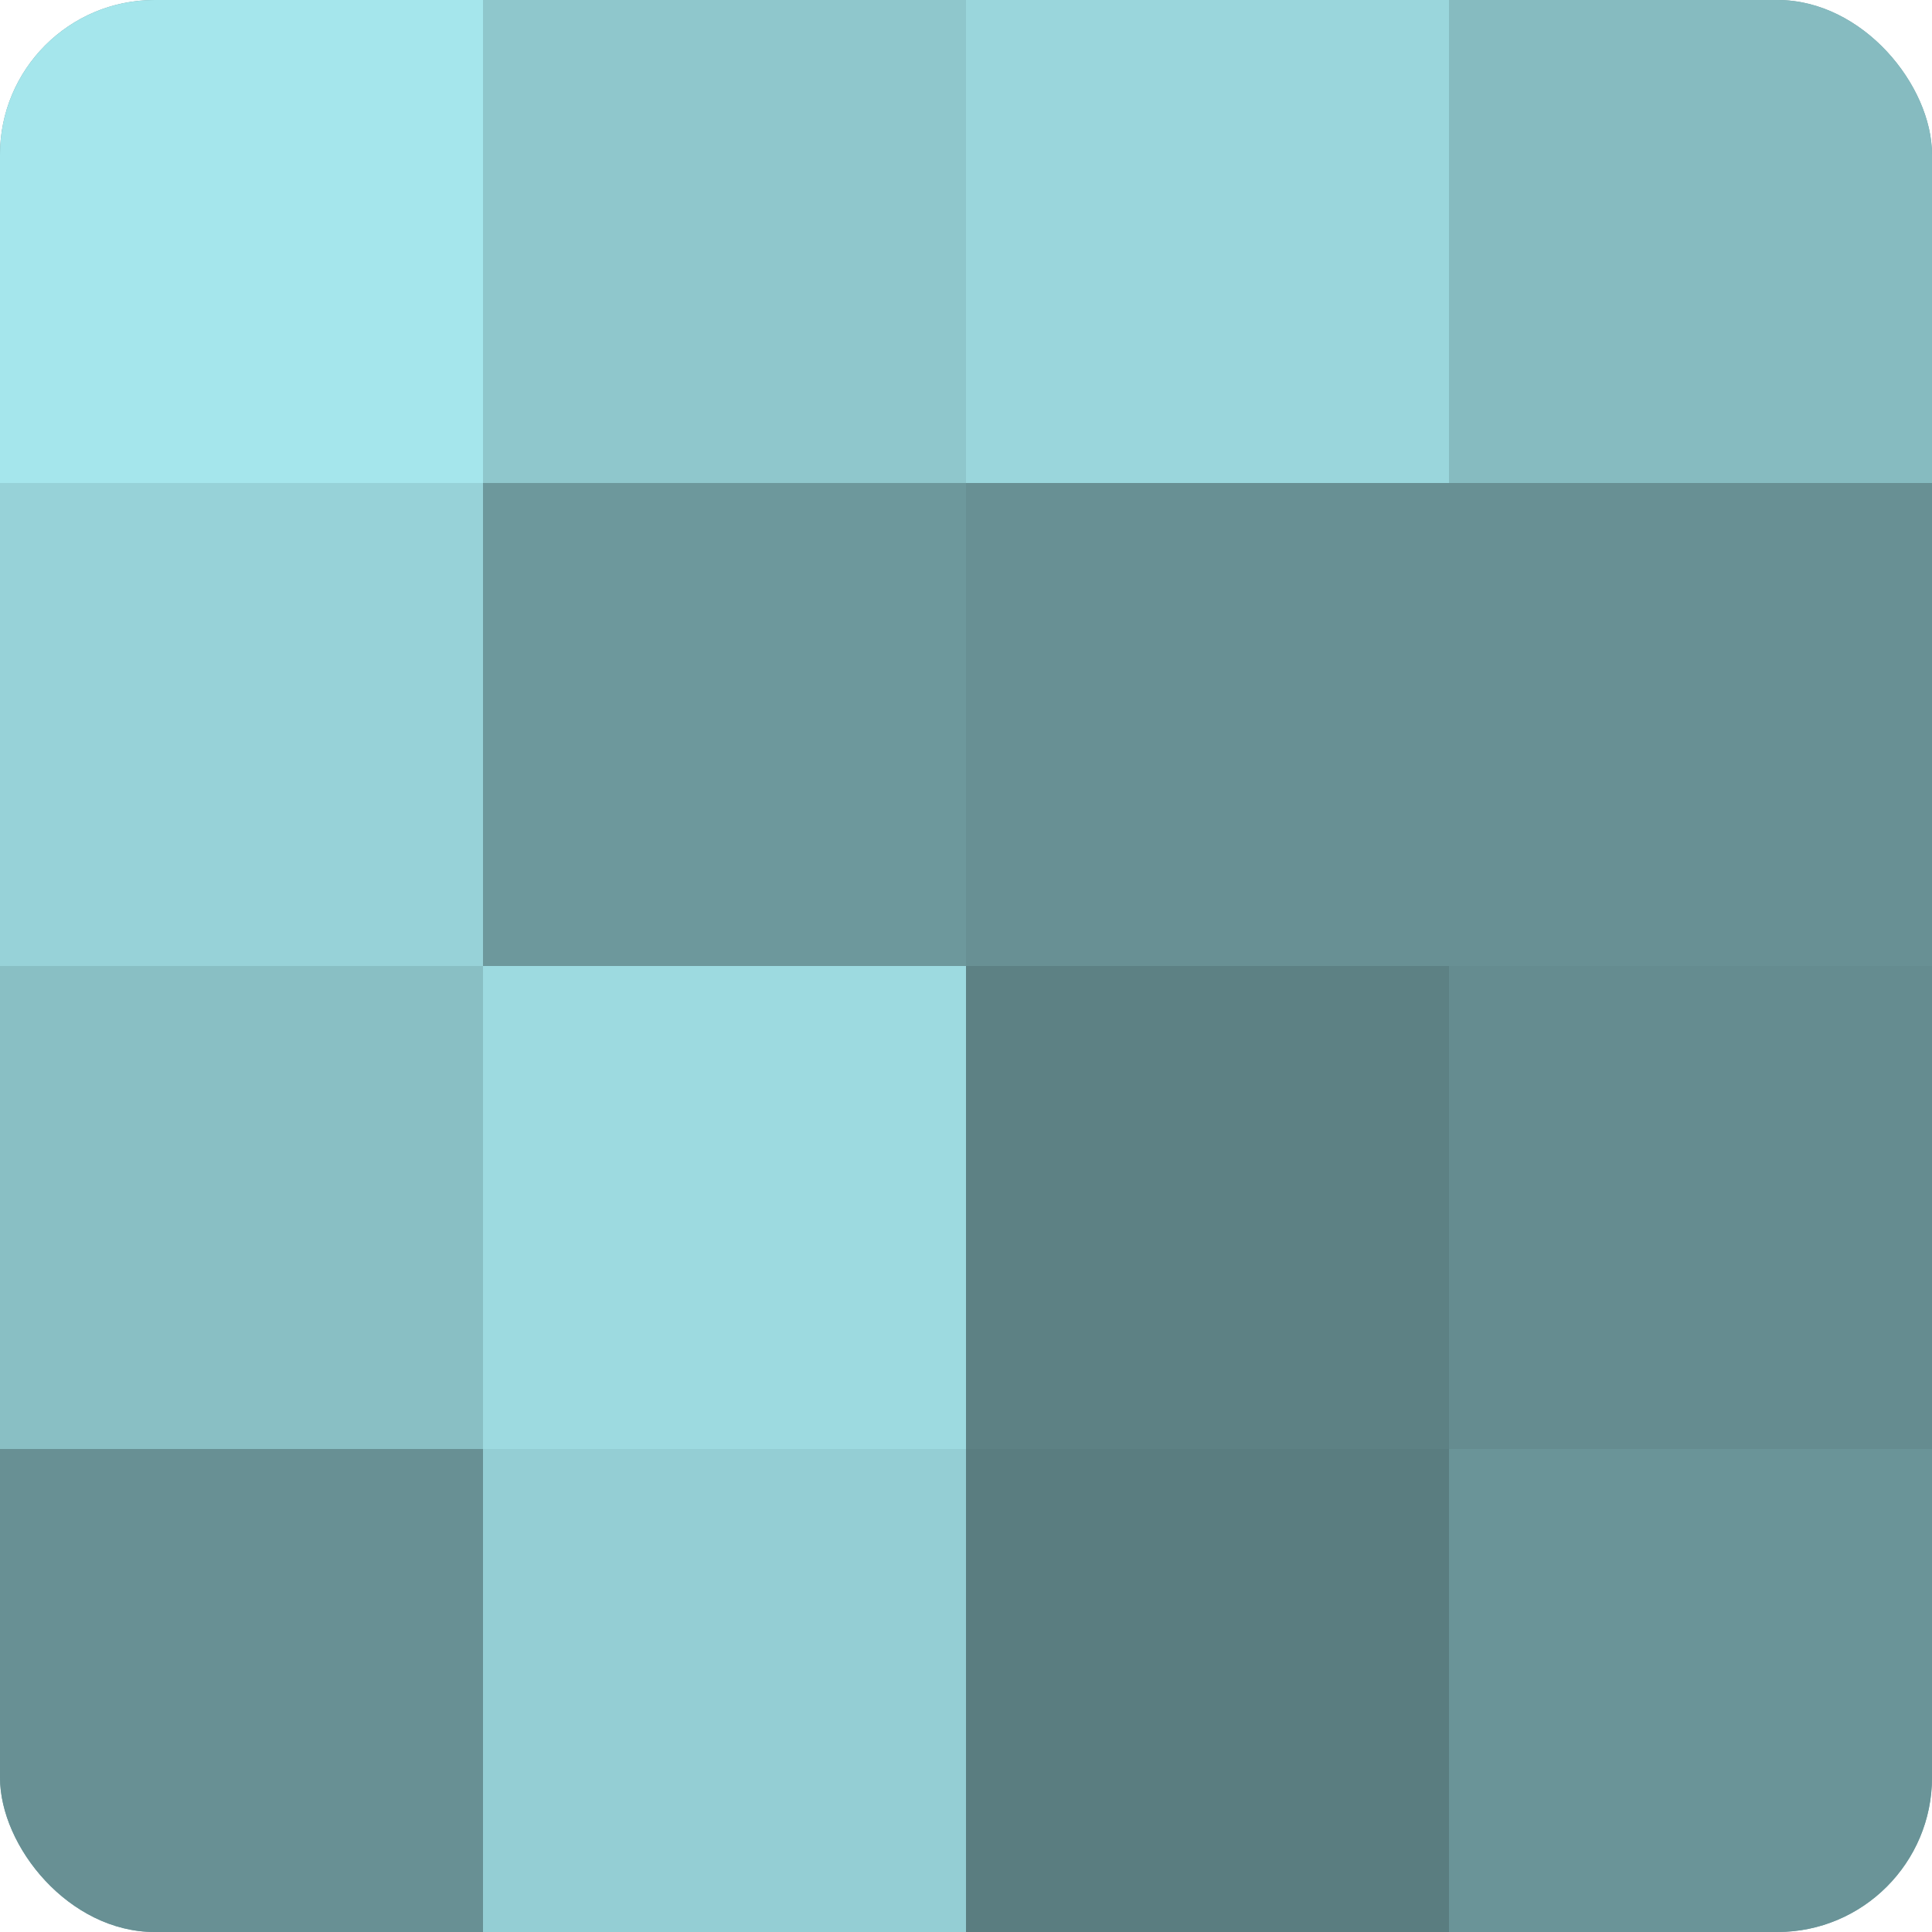 <?xml version="1.0" encoding="UTF-8"?>
<svg xmlns="http://www.w3.org/2000/svg" width="60" height="60" viewBox="0 0 100 100" preserveAspectRatio="xMidYMid meet"><defs><clipPath id="c" width="100" height="100"><rect width="100" height="100" rx="8" ry="8"/></clipPath></defs><g clip-path="url(#c)"><rect width="100" height="100" fill="#709ca0"/><rect width="25" height="25" fill="#a5e6ec"/><rect y="25" width="25" height="25" fill="#97d2d8"/><rect y="50" width="25" height="25" fill="#89bfc4"/><rect y="75" width="25" height="25" fill="#689094"/><rect x="25" width="25" height="25" fill="#8fc7cc"/><rect x="25" y="25" width="25" height="25" fill="#6d989c"/><rect x="25" y="50" width="25" height="25" fill="#9ddae0"/><rect x="25" y="75" width="25" height="25" fill="#94ced4"/><rect x="50" width="25" height="25" fill="#9ad6dc"/><rect x="50" y="25" width="25" height="25" fill="#689094"/><rect x="50" y="50" width="25" height="25" fill="#5d8184"/><rect x="50" y="75" width="25" height="25" fill="#5a7d80"/><rect x="75" width="25" height="25" fill="#86bbc0"/><rect x="75" y="25" width="25" height="25" fill="#689094"/><rect x="75" y="50" width="25" height="25" fill="#658c90"/><rect x="75" y="75" width="25" height="25" fill="#6a9498"/></g></svg>
